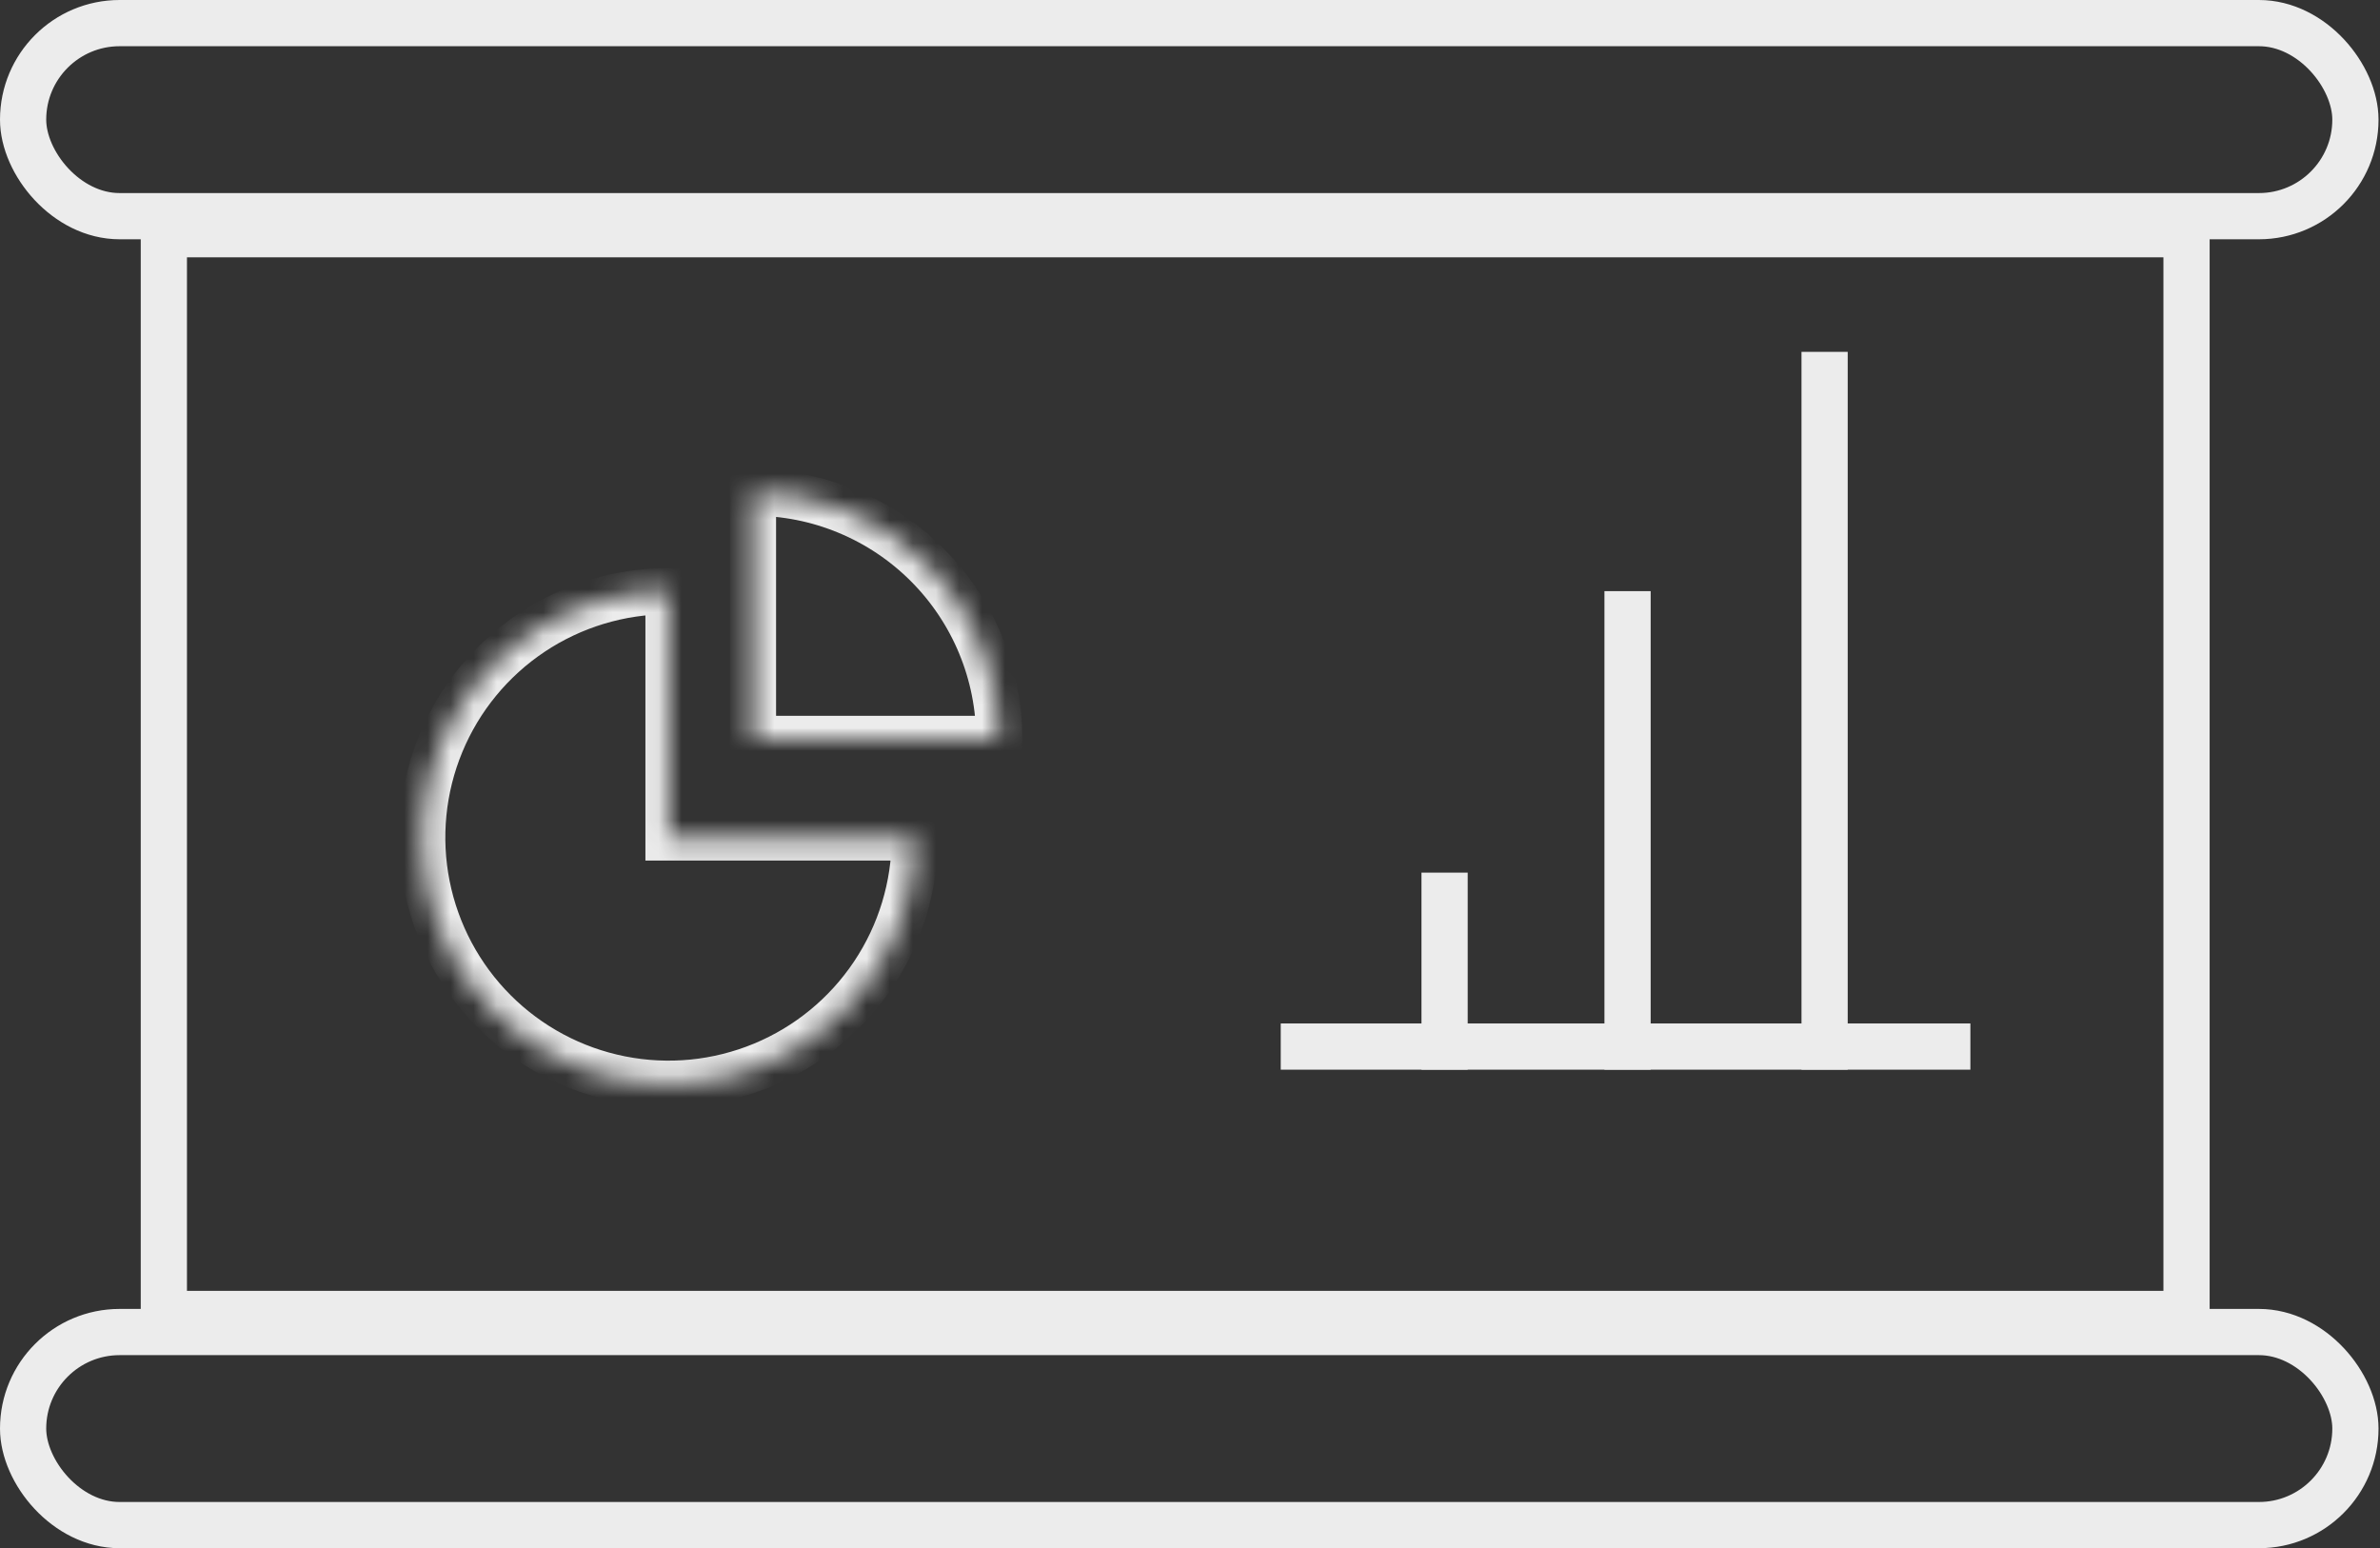 <?xml version="1.0" encoding="UTF-8"?> <svg xmlns="http://www.w3.org/2000/svg" width="103" height="67" viewBox="0 0 103 67" fill="none"><rect x="0" y="0" width="103" height="67" fill="#333333" stroke="none"/> <rect x="7.091" y="10.136" width="87.536" height="46.727" stroke="#ECECEC" stroke-width="2"></rect> <rect x="1" y="57.645" width="100.936" height="8.355" rx="4.177" stroke="#ECECEC" stroke-width="2"></rect> <rect x="1" y="1" width="100.936" height="8.355" rx="4.177" stroke="#ECECEC" stroke-width="2"></rect> <mask id="path-4-inside-1_177_785" fill="white"> <path d="M39.591 36.241C39.591 38.349 38.966 40.41 37.794 42.163C36.623 43.916 34.959 45.282 33.011 46.089C31.063 46.896 28.92 47.107 26.852 46.695C24.785 46.284 22.885 45.269 21.395 43.778C19.904 42.288 18.889 40.388 18.477 38.321C18.066 36.253 18.277 34.11 19.084 32.162C19.891 30.214 21.257 28.55 23.01 27.378C24.763 26.207 26.824 25.582 28.932 25.582V36.241H39.591Z"></path> </mask> <path d="M39.591 36.241C39.591 38.349 38.966 40.41 37.794 42.163C36.623 43.916 34.959 45.282 33.011 46.089C31.063 46.896 28.92 47.107 26.852 46.695C24.785 46.284 22.885 45.269 21.395 43.778C19.904 42.288 18.889 40.388 18.477 38.321C18.066 36.253 18.277 34.11 19.084 32.162C19.891 30.214 21.257 28.55 23.01 27.378C24.763 26.207 26.824 25.582 28.932 25.582V36.241H39.591Z" stroke="#ECECEC" stroke-width="2" mask="url(#path-4-inside-1_177_785)"></path> <mask id="path-5-inside-2_177_785" fill="white"> <path d="M43.245 31.977C43.245 30.578 42.97 29.192 42.434 27.898C41.898 26.605 41.113 25.43 40.123 24.44C39.134 23.451 37.959 22.665 36.665 22.13C35.372 21.594 33.986 21.318 32.586 21.318V31.977H43.245Z"></path> </mask> <path d="M43.245 31.977C43.245 30.578 42.97 29.192 42.434 27.898C41.898 26.605 41.113 25.43 40.123 24.44C39.134 23.451 37.959 22.665 36.665 22.13C35.372 21.594 33.986 21.318 32.586 21.318V31.977H43.245Z" stroke="#ECECEC" stroke-width="2" mask="url(#path-5-inside-2_177_785)"></path> <line x1="55.427" y1="45.291" x2="85.273" y2="45.291" stroke="#ECECEC" stroke-width="2"></line> <line x1="62.518" y1="37.764" x2="62.518" y2="46.291" stroke="#ECECEC" stroke-width="2"></line> <line x1="70.436" y1="25.582" x2="70.436" y2="46.291" stroke="#ECECEC" stroke-width="2"></line> <line x1="78.964" y1="15.227" x2="78.964" y2="46.291" stroke="#ECECEC" stroke-width="2"></line> </svg> 